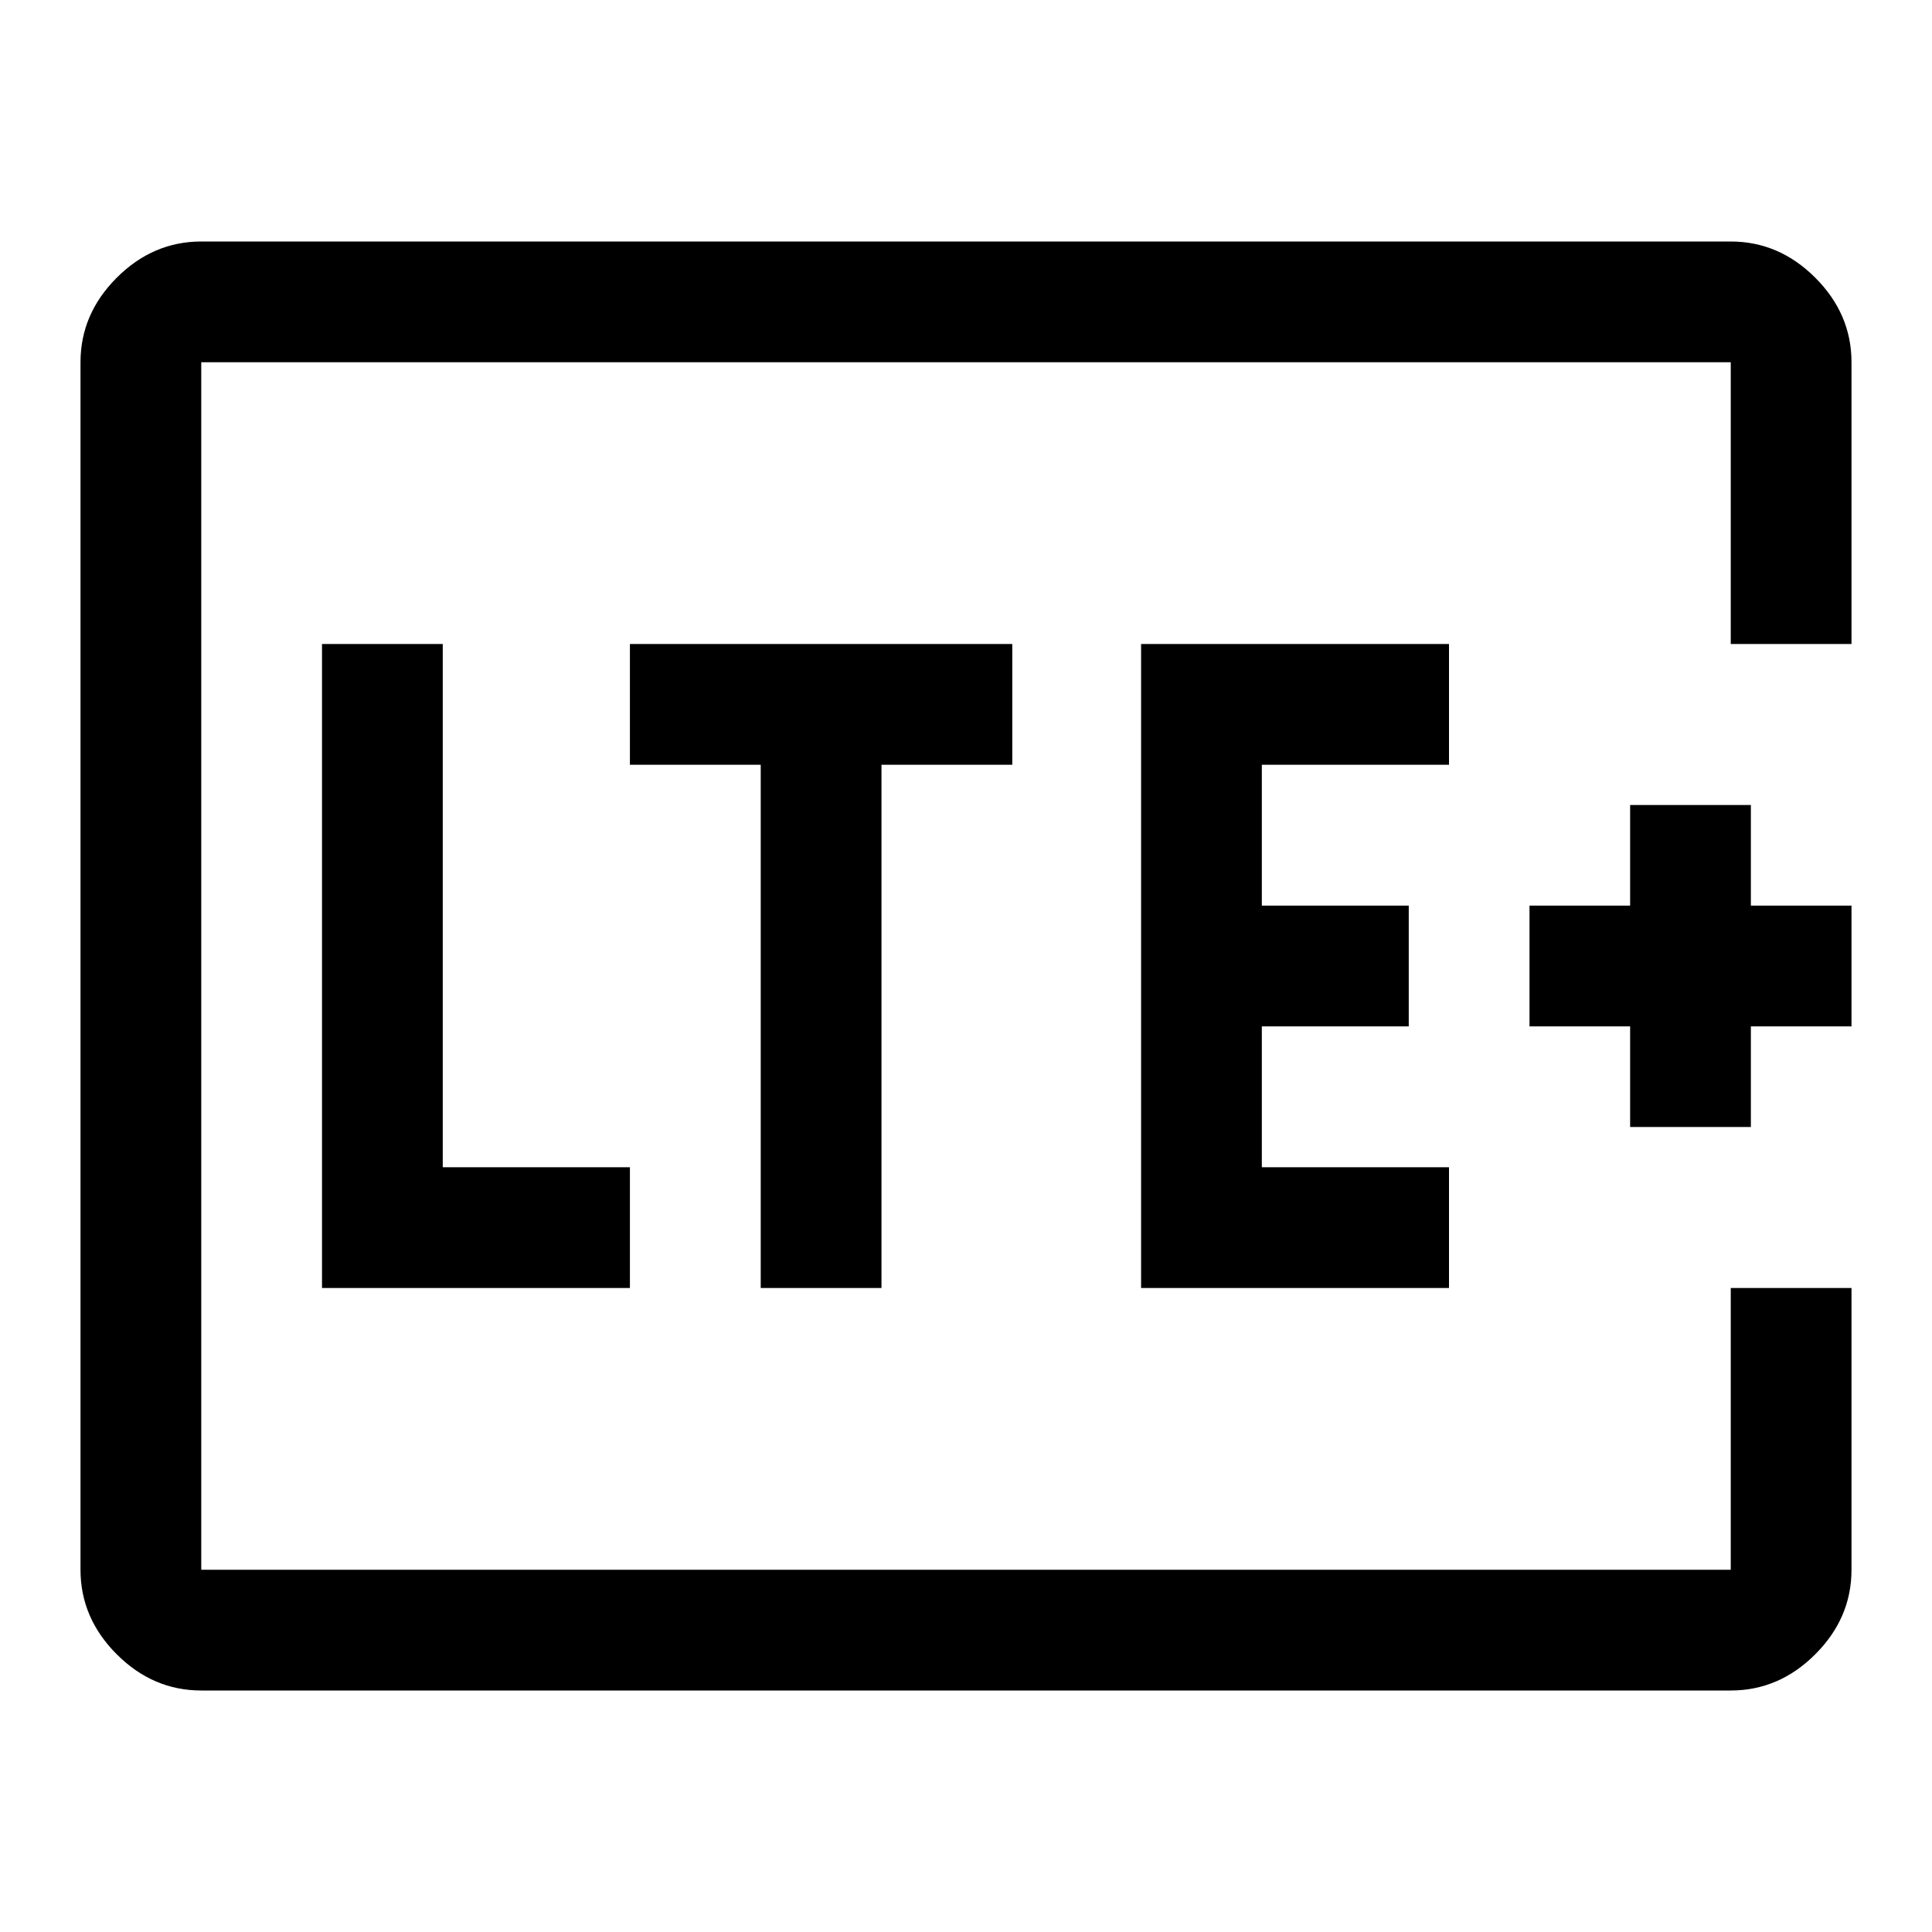 <svg xmlns="http://www.w3.org/2000/svg" width="48" height="48" viewBox="0 -960 960 960"><path d="M100-180v-600 600Zm820-460h-60v-140H100v600h760v-140h60v140q0 24-18 42t-42 18H100q-24 0-42-18t-18-42v-600q0-24 18-42t42-18h760q24 0 42 18t18 42v140ZM160-320h153v-60h-93v-260h-60v320Zm218 0h60v-260h65v-60H313v60h65v260Zm189 0h153v-60h-93v-70h73v-60h-73v-70h93v-60H567v320Zm243-80h60v-50h50v-60h-50v-50h-60v50h-50v60h50v50Z"/></svg>